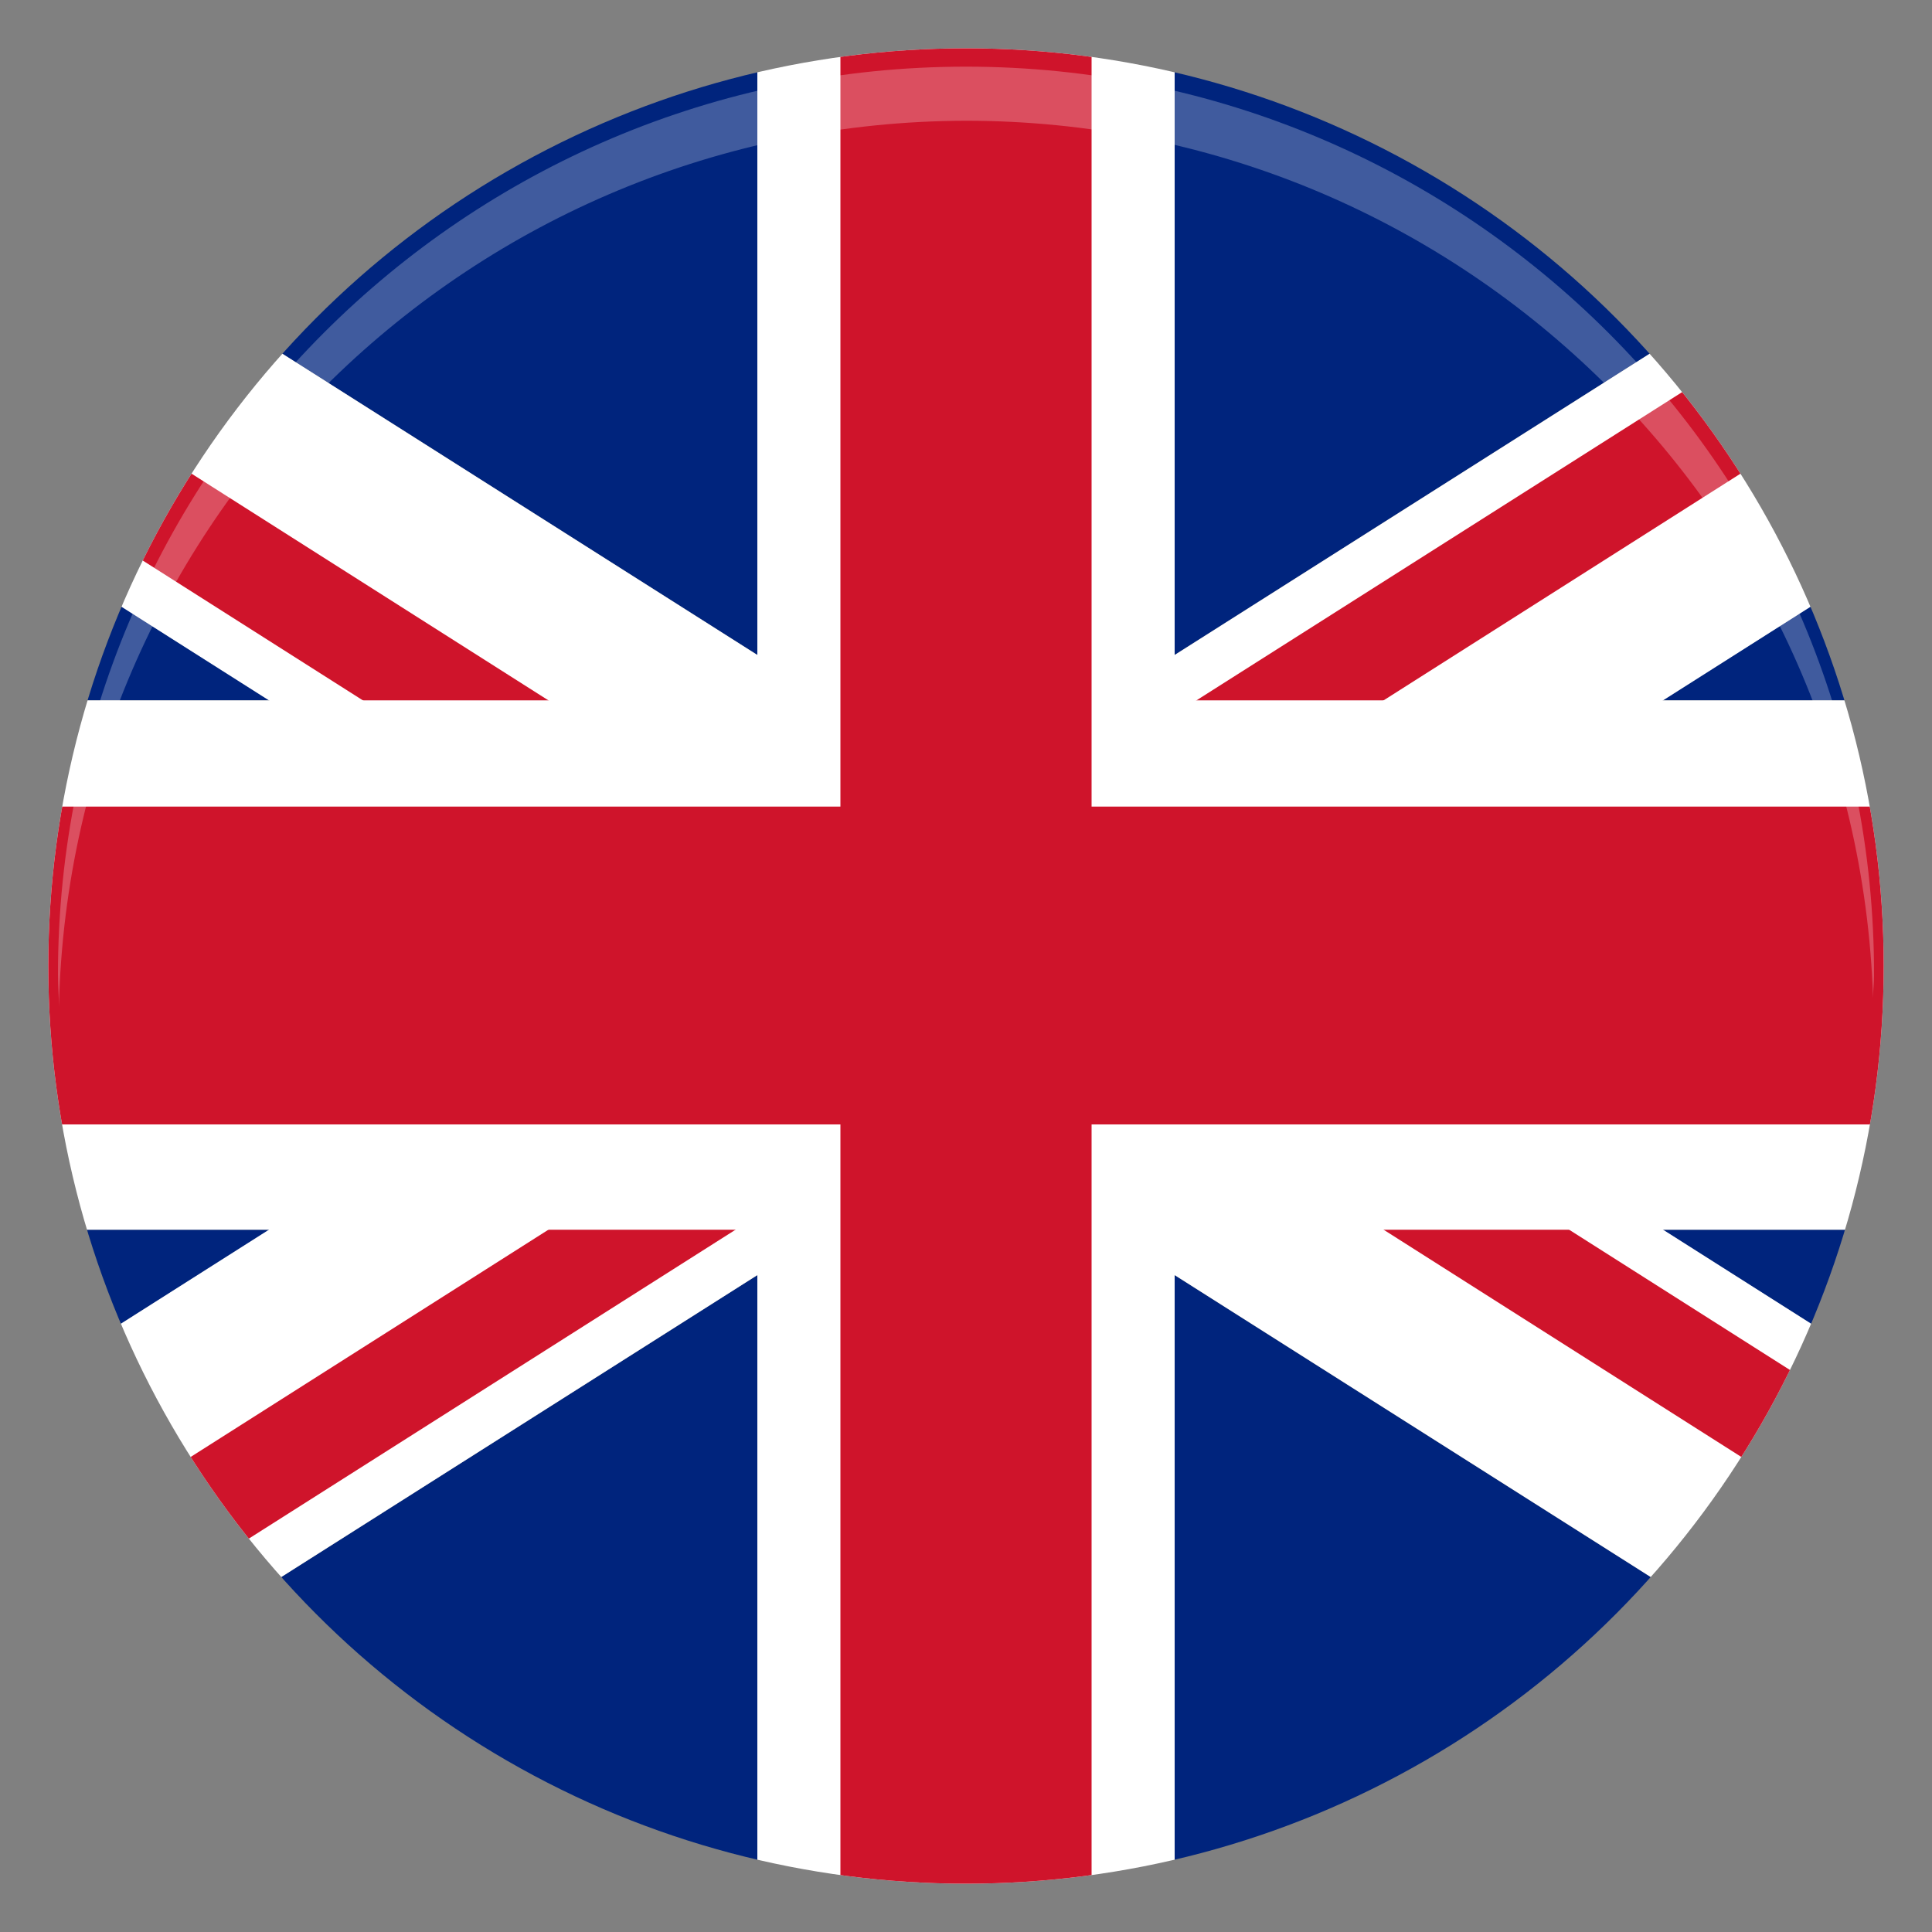 <?xml version="1.0" encoding="utf-8"?>
<!-- Generator: Adobe Illustrator 24.2.0, SVG Export Plug-In . SVG Version: 6.00 Build 0)  -->
<svg version="1.1" id="Layer_1" xmlns="http://www.w3.org/2000/svg" xmlns:xlink="http://www.w3.org/1999/xlink" x="0px" y="0px"
	 viewBox="0 0 20 20" style="enable-background:new 0 0 20 20;" xml:space="preserve">
<rect x="0" y="0" width="20" height="20" fill="#808080" stroke="none"/>
<style type="text/css">
	.st0{clip-path:url(#SVGID_2_);}
	.st1{fill:#00247D;}
	.st2{fill:#FFFFFF;}
	.st3{fill:#CF142B;}
	.st4{clip-path:url(#SVGID_4_);}
	.st5{opacity:0.25;fill:#FFFFFF;enable-background:new    ;}
</style>
<g id="Dome_5_">
	<g>
		<defs>
			<circle id="SVGID_1_" cx="10" cy="10" r="9.5"/>
		</defs>
		<clipPath id="SVGID_2_">
			<use xlink:href="#SVGID_1_"  style="overflow:visible;"/>
		</clipPath>
		<g id="Flag_5_" class="st0">
			<g>
				<polygon class="st1" points="20.06,1.77 12.16,0.36 12.16,6.78 				"/>
				<polygon class="st1" points="7.84,0.36 -0.06,1.77 7.84,6.78 				"/>
				<polygon class="st1" points="12.16,19.3 20.06,18.21 12.16,13.2 				"/>
				<polygon class="st1" points="-0.06,18.21 7.84,19.49 7.84,13.2 				"/>
				<polygon class="st1" points="-2.95,3.61 -2.95,7.25 2.79,7.25 				"/>
				<polygon class="st1" points="-2.95,12.73 -2.95,16.37 2.79,12.73 				"/>
				<polygon class="st1" points="22.95,16.37 22.95,12.73 17.21,12.73 				"/>
				<polygon class="st1" points="17.21,7.25 22.95,7.25 22.95,3.61 				"/>
			</g>
			<polygon class="st2" points="12.9,9.99 22.95,3.61 22.95,1.77 20.06,1.77 10,8.15 -0.06,1.77 -2.95,1.77 -2.95,3.61 7.1,9.99 
				-2.95,16.37 -2.95,18.21 -0.06,18.21 10,11.83 20.06,18.21 22.95,18.21 22.95,16.37 			"/>
			<polygon class="st3" points="22.95,1.77 21.02,1.77 9.03,9.38 -2.95,1.77 -2.95,2.99 9.03,10.6 -2.95,18.21 -1.02,18.21 
				10.97,10.6 22.95,18.21 22.95,16.99 10.97,9.38 			"/>
			<polygon class="st2" points="22.95,7.25 12.16,7.25 12.16,0.36 7.84,0.36 7.84,7.25 -2.95,7.25 -2.95,12.73 7.84,12.73 
				7.84,20.03 12.16,20.03 12.16,12.73 22.95,12.73 			"/>
			<polygon class="st3" points="22.95,8.35 11.3,8.35 11.3,-0.32 8.7,-0.32 8.7,8.35 -2.95,8.35 -2.95,11.64 8.7,11.64 8.7,19.88 
				11.3,19.88 11.3,11.64 22.95,11.64 			"/>
		</g>
	</g>
	<g>
		<defs>
			<circle id="SVGID_3_" cx="10" cy="10" r="9.5"/>
		</defs>
		<clipPath id="SVGID_4_">
			<use xlink:href="#SVGID_3_"  style="overflow:visible;"/>
		</clipPath>
		<g id="dome_shading_8_" class="st4">
			<path id="arc_8_" class="st5" d="M10,0.69c-5.19,0-9.4,4.21-9.4,9.4c0,0.11,0.01,0.22,0.01,0.33C0.73,5.33,4.9,1.26,10,1.25
				c5.06,0,9.22,4.01,9.39,9.08c0-0.08,0.01-0.16,0.01-0.23C19.41,4.9,15.19,0.69,10,0.69L10,0.69z"/>
		</g>
	</g>
</g>
</svg>
